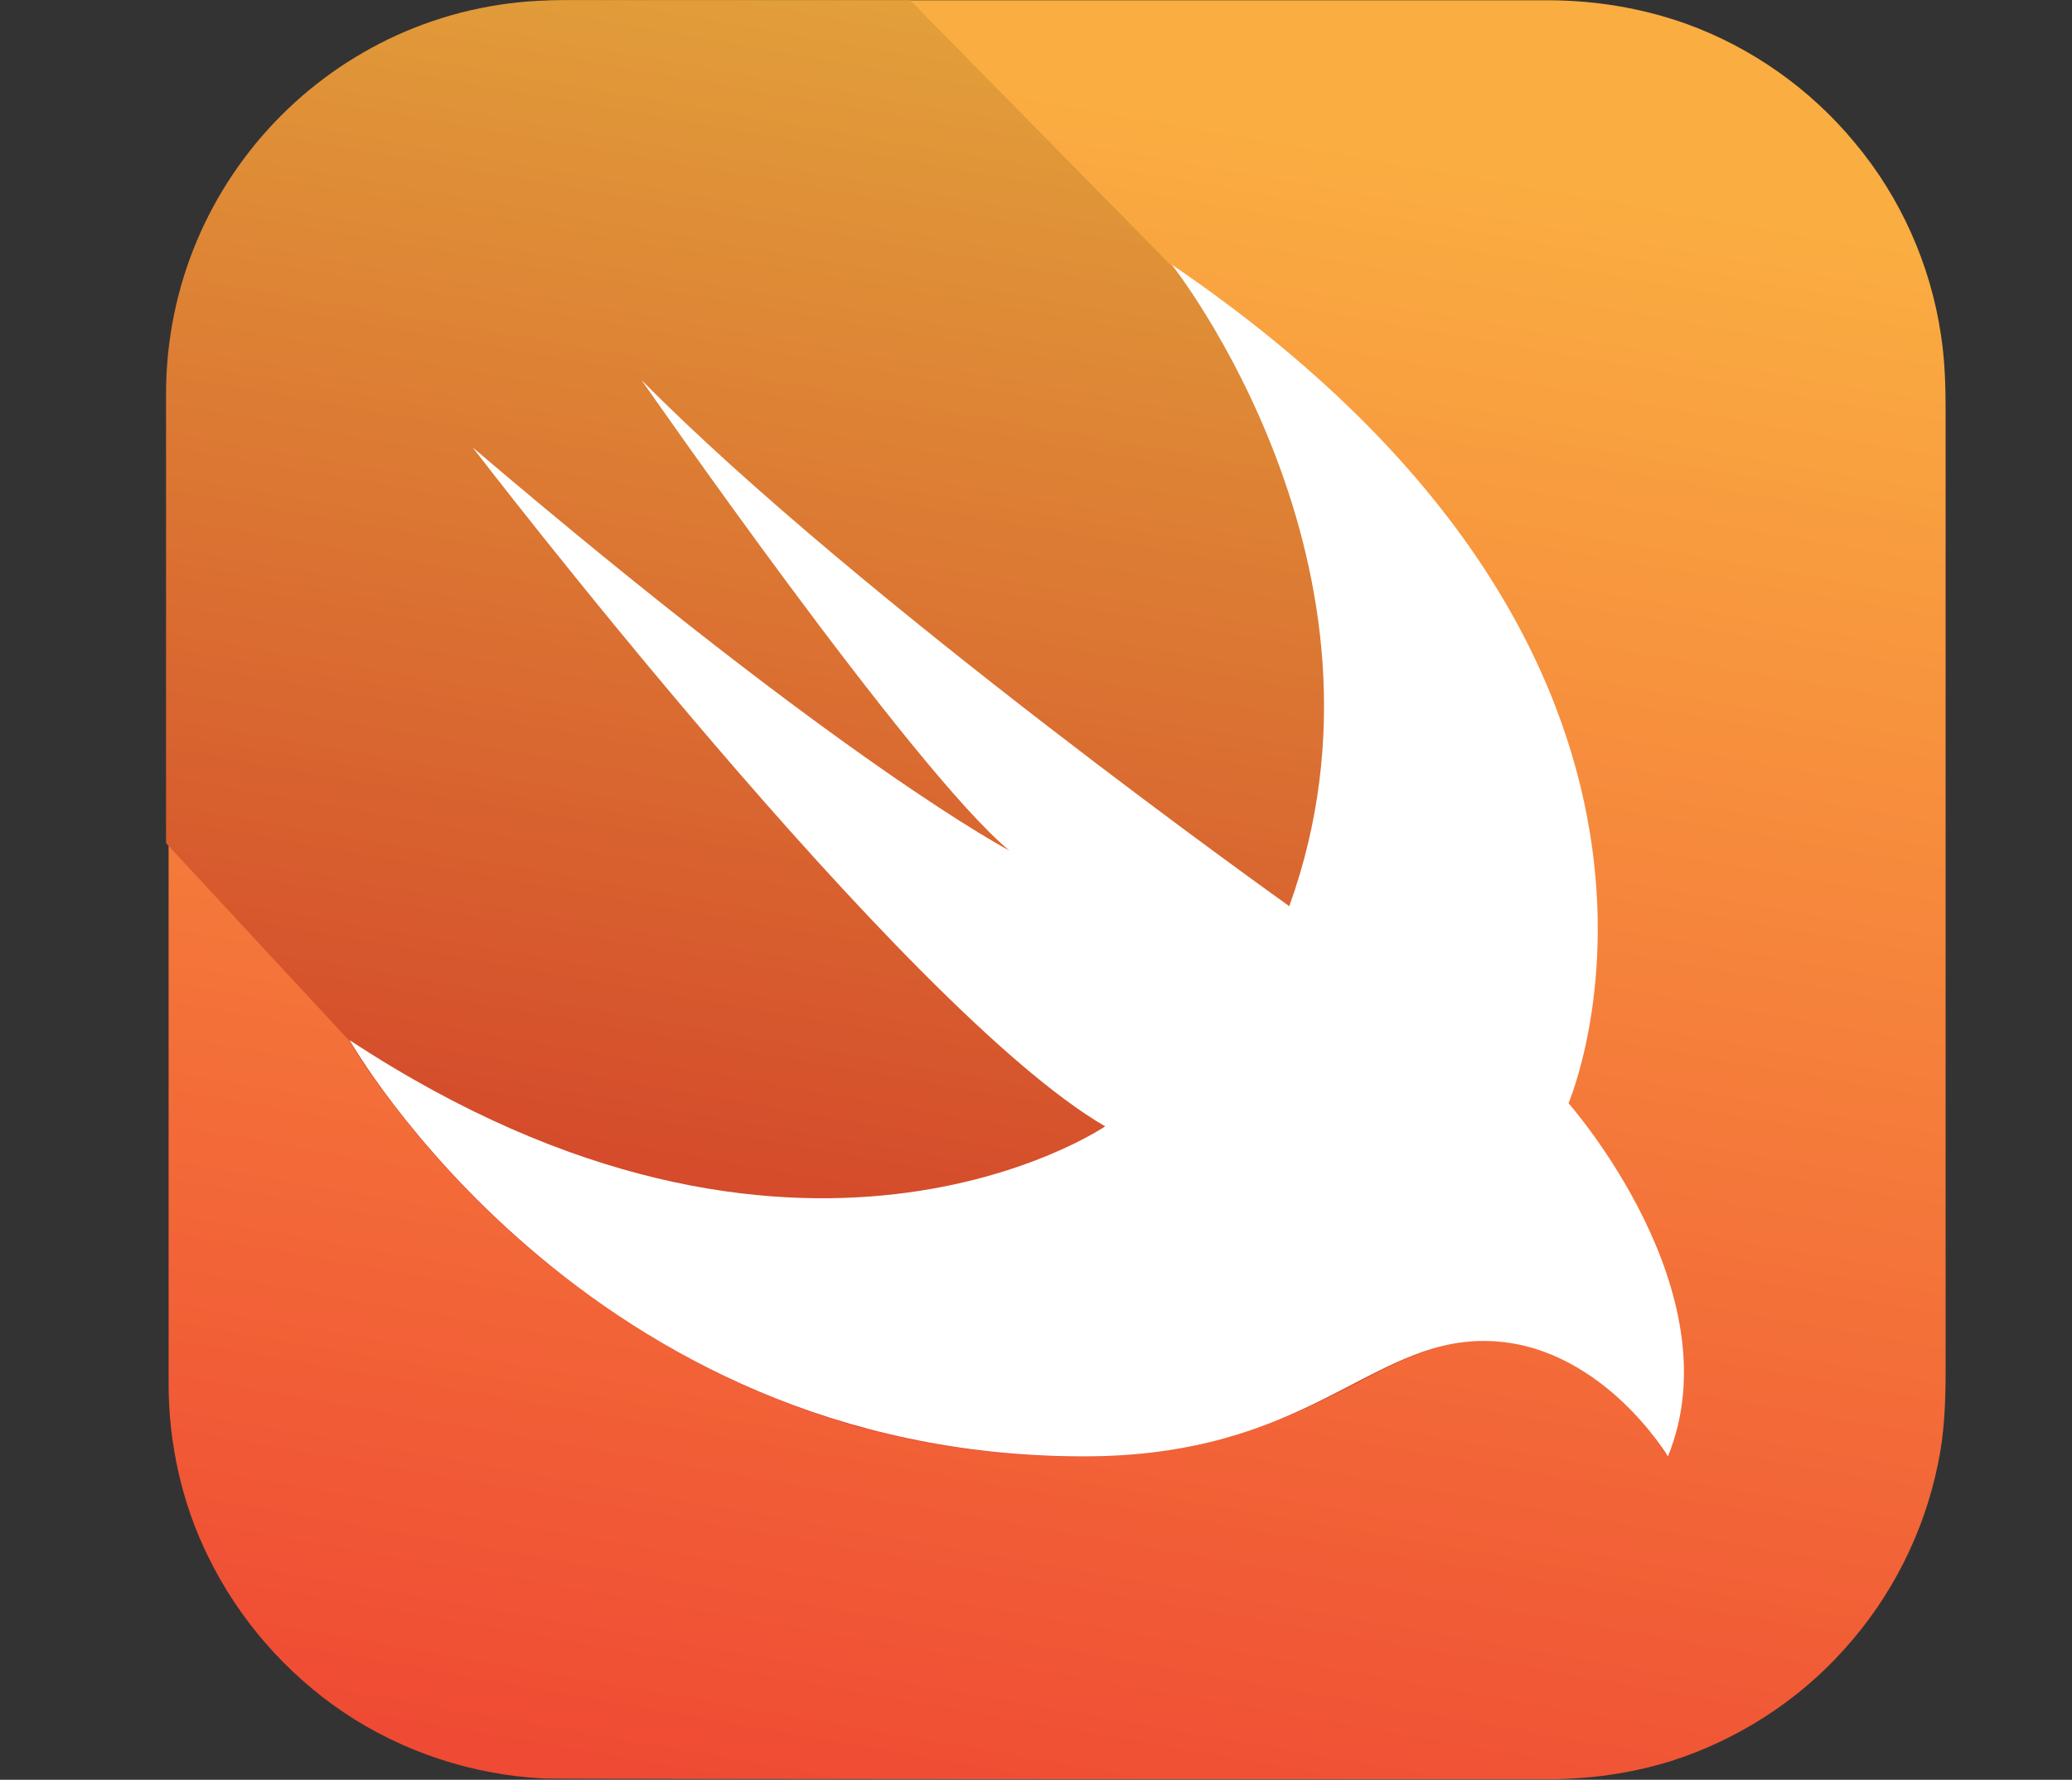 <?xml version="1.0" encoding="UTF-8"?><svg id="Swift" xmlns="http://www.w3.org/2000/svg" width="81.48" height="70" xmlns:xlink="http://www.w3.org/1999/xlink" viewBox="0 0 81.48 70"><rect x="0" y="0" width="81.48" height="70" fill="#333333" stroke="none"/><defs><style>.cls-1{fill:url(#linear-gradient);}.cls-1,.cls-2,.cls-3{stroke-width:0px;}.cls-2{fill:#fff;}.cls-3{fill:url(#linear-gradient-2);}</style><linearGradient id="linear-gradient" x1="-1692.1" y1="-1183.22" x2="-1687.87" y2="-1159.23" gradientTransform="translate(-5239.64 3695.08) rotate(-180) scale(3.12 -3.12)" gradientUnits="userSpaceOnUse"><stop offset="0" stop-color="#faad41"/><stop offset="1" stop-color="#ee3f32"/></linearGradient><linearGradient id="linear-gradient-2" x1="22.02" y1="67.55" x2="18.93" y2="49.99" gradientTransform="translate(-26.6 212.25) scale(3.12 -3.12)" gradientUnits="userSpaceOnUse"><stop offset="0" stop-color="#e29f3a"/><stop offset="1" stop-color="#d23b28"/></linearGradient></defs><path class="cls-1" d="m22.07.01h38.76c1.89,0,3.72.3,5.49.93,2.57.93,4.89,2.57,6.64,4.7,1.78,2.13,2.95,4.76,3.36,7.49.16,1.01.19,2.02.19,3.03v37.8c0,1.2-.05,2.43-.3,3.61-.55,2.71-1.83,5.25-3.69,7.3-1.83,2.05-4.24,3.58-6.83,4.4-1.59.49-3.23.71-4.89.71-.74,0-38.84,0-39.41-.03-2.79-.14-5.55-1.04-7.87-2.6-2.27-1.53-4.13-3.66-5.33-6.12-1.04-2.1-1.56-4.46-1.56-6.81V15.57c-.05-2.32.44-4.62,1.45-6.7,1.18-2.46,3.01-4.62,5.28-6.15C15.68,1.13,18.41.21,21.2.07c.27-.05.57-.05.87-.05Z"/><path class="cls-3" d="m65.56,57.25c-.25-.38-.52-.77-.82-1.12-.68-.82-1.48-1.53-2.35-2.13-1.09-.74-2.38-1.2-3.69-1.26-.93-.05-1.86.11-2.73.44-.87.3-1.72.74-2.54,1.18-.96.49-1.91.98-2.92,1.39-1.2.49-2.46.87-3.74,1.15-1.61.3-3.25.41-4.87.38-2.92-.05-5.85-.49-8.64-1.31-2.46-.74-4.81-1.75-7.02-3.03-1.94-1.12-3.74-2.41-5.44-3.85-1.39-1.2-2.68-2.49-3.88-3.85-.82-.96-1.61-1.97-2.35-3.01-.3-.41-.57-.85-.82-1.28h0l-7.22-7.79V15.51C6.52,6.96,13.43.01,21.99.01h13.8l10.22,10.39h0c23.07,15.69,15.61,32.99,15.61,32.99,0,0,6.56,7.38,3.94,13.86Z"/><path class="cls-2" d="m46.07,10.4c23.07,15.69,15.61,32.99,15.61,32.99,0,0,6.56,7.41,3.91,13.89,0,0-2.71-4.54-7.24-4.54s-6.94,4.54-15.74,4.54c-19.6,0-28.86-16.37-28.86-16.37,17.66,11.62,29.71,3.39,29.71,3.39-7.95-4.62-24.87-26.7-24.87-26.7,14.73,12.55,21.1,15.85,21.1,15.85-3.8-3.14-14.46-18.5-14.46-18.5,8.53,8.64,25.47,20.69,25.47,20.69,4.81-13.34-4.62-25.23-4.62-25.23Z"/></svg>